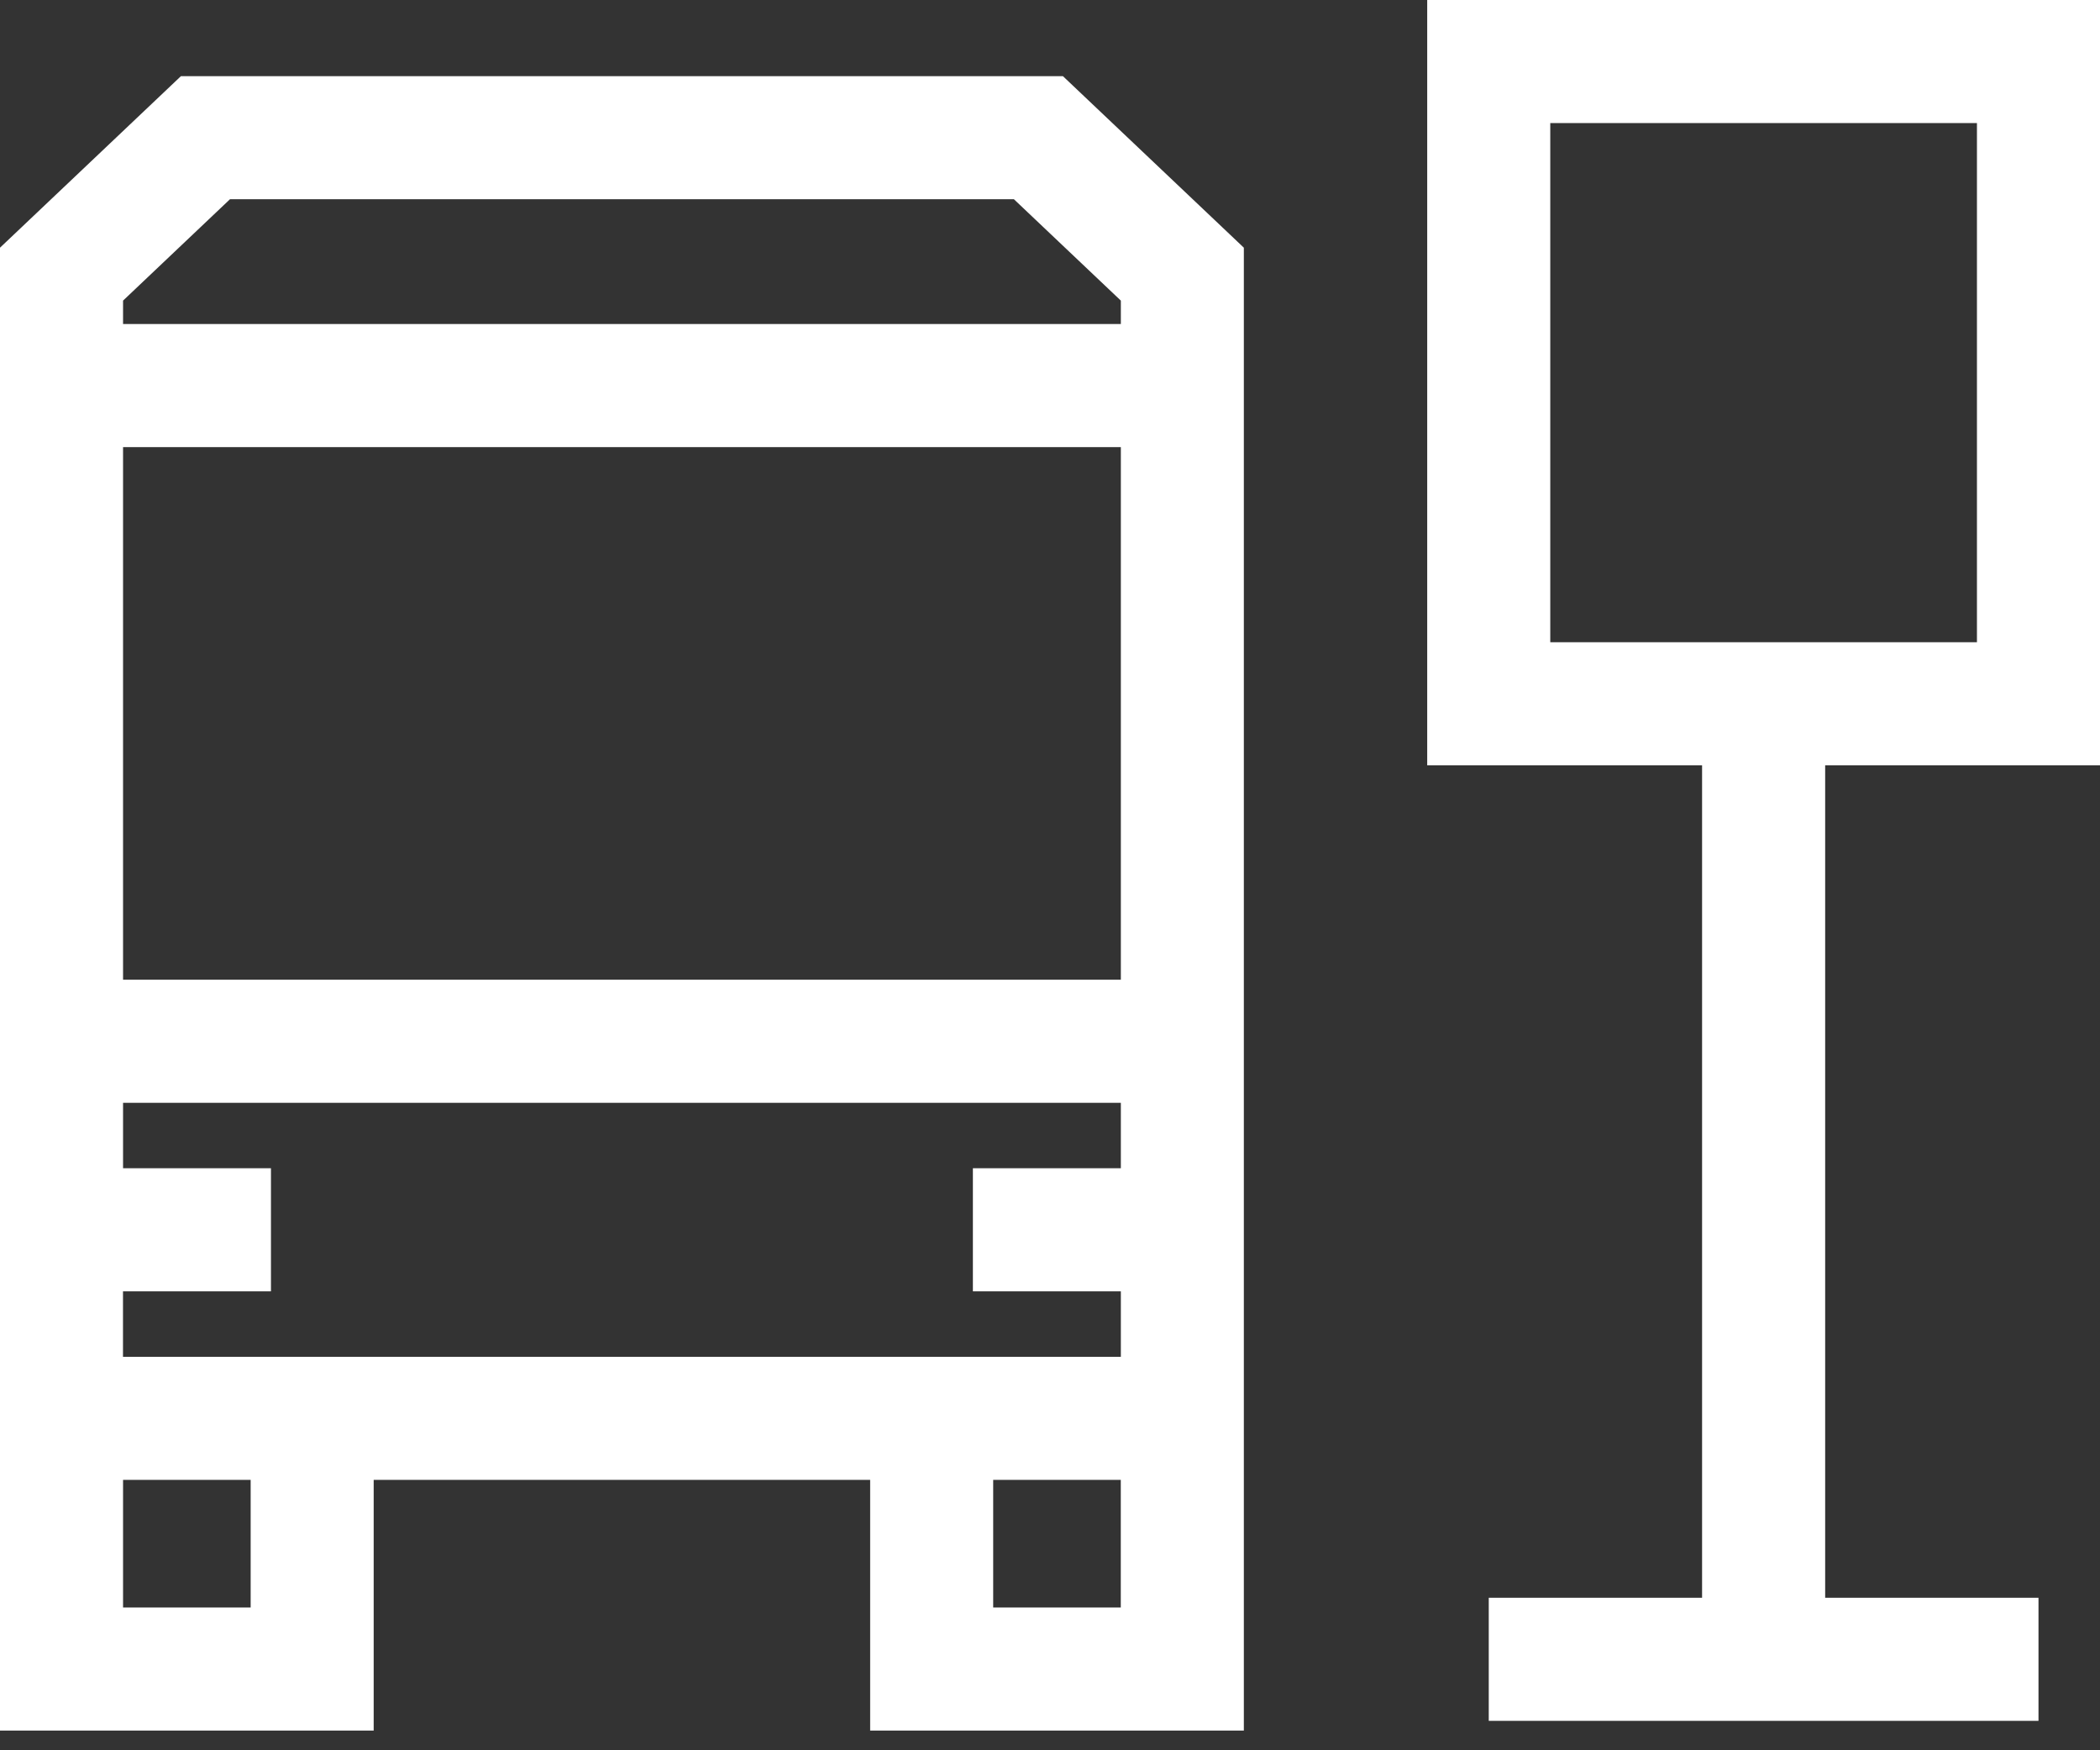 <?xml version="1.0" encoding="UTF-8"?> <svg xmlns="http://www.w3.org/2000/svg" width="72" height="60" viewBox="0 0 72 60" fill="none"><rect x="0" y="0" width="72" height="60" fill="#333333" stroke="none"/> <g clip-path="url(#clip0_95_55)"> <path d="M6.203 2.611L0 8.491V59.324H12.812V50.73H29.834V59.324H42.646V8.491L36.443 2.611H6.203ZM38.429 33.584H4.219V15.327H38.429V33.584ZM8.594 55.105H4.219V50.73H8.594V55.105ZM38.427 55.105H34.052V50.73H38.427V55.105ZM4.217 46.512V44.267H9.29V40.048H4.219V37.804H38.429V40.048H33.356V44.267H38.429V46.512H4.219H4.217ZM38.427 11.108H4.219V10.305L7.885 6.83H34.763L38.429 10.305V11.108H38.427Z" fill="white"></path> <path d="M72 26.236V0H48.933V26.235H58.357V54.772H51.043V58.991H69.891V54.772H62.577V26.235H72V26.236ZM53.152 4.219H67.781V22.016H53.152V4.219Z" fill="white"></path> </g> <defs> <clipPath id="clip0_95_55"> <rect width="72" height="59.324" fill="white"></rect> </clipPath> </defs> </svg> 